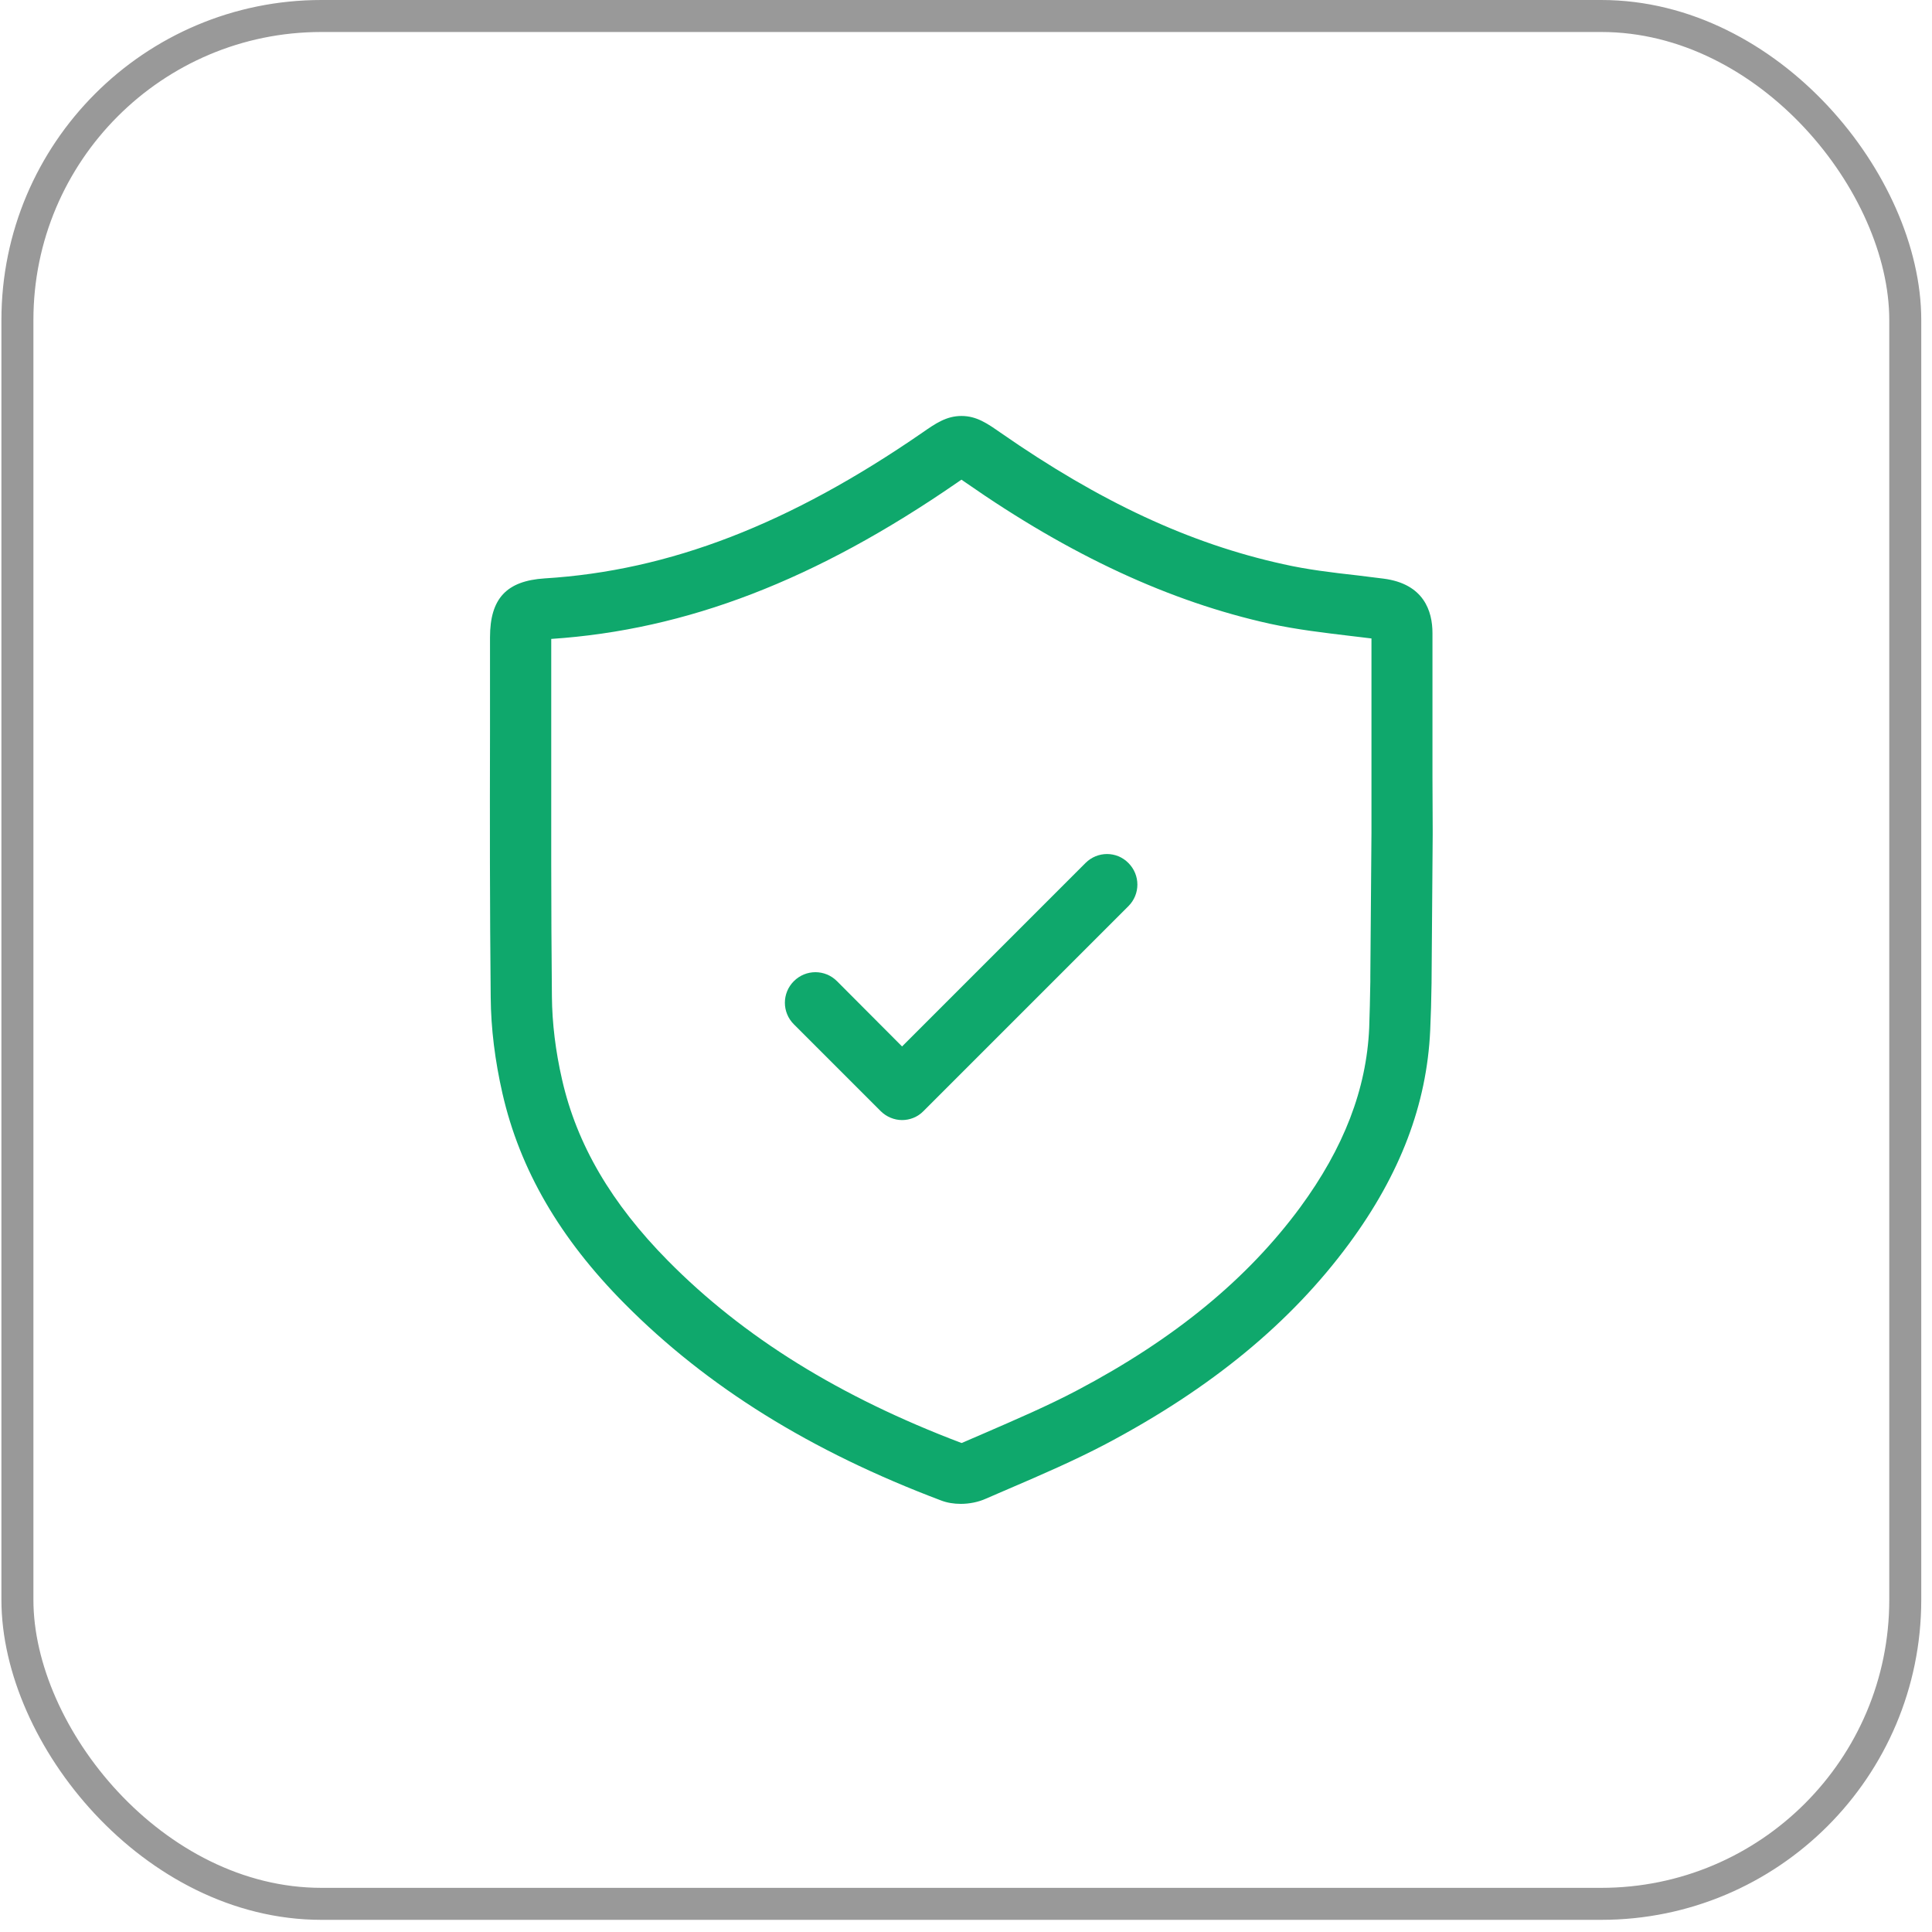 <svg width="75" height="75" viewBox="0 0 75 75" fill="none" xmlns="http://www.w3.org/2000/svg">
<rect x="0.676" y="0.621" width="73.286" height="73.286" rx="11.8" stroke="#999999" stroke-width="1.242"/>
<g clip-path="url(#clip0_103_55)">
<path d="M42.138 33.502L35.018 40.623L32.492 38.089C32.028 37.624 31.282 37.624 30.817 38.089C30.353 38.553 30.353 39.299 30.817 39.763L34.185 43.131C34.413 43.359 34.72 43.481 35.018 43.481C35.316 43.481 35.623 43.367 35.851 43.131L43.805 35.177C44.269 34.712 44.269 33.967 43.805 33.502C43.349 33.037 42.603 33.037 42.138 33.502Z" fill="#0FA86C"/>
<path d="M55.608 30.196C55.608 28.319 55.608 26.452 55.608 24.575C55.608 23.724 55.275 22.663 53.705 22.462C53.372 22.418 53.038 22.383 52.714 22.339C51.697 22.225 50.741 22.111 49.811 21.9C46.181 21.102 42.699 19.48 38.841 16.797C38.324 16.437 37.911 16.148 37.324 16.148C36.736 16.148 36.307 16.446 35.816 16.788C30.659 20.348 25.994 22.155 21.145 22.453C19.663 22.549 19.022 23.233 19.022 24.742C19.022 25.96 19.022 27.179 19.022 28.398C19.014 31.774 19.014 35.273 19.049 38.711C19.058 39.921 19.215 41.175 19.505 42.447C20.18 45.402 21.732 48.077 24.249 50.611C27.45 53.838 31.466 56.337 36.535 58.249C36.763 58.337 37.026 58.38 37.298 58.38C37.631 58.38 37.982 58.31 38.271 58.179C38.569 58.047 38.867 57.924 39.165 57.793C40.411 57.258 41.691 56.706 42.927 56.057C47.023 53.891 50.109 51.347 52.372 48.278C54.362 45.577 55.389 42.868 55.52 40C55.546 39.43 55.564 38.825 55.573 38.15C55.573 38.141 55.573 38.123 55.573 38.115L55.617 32.406C55.617 32.38 55.617 32.353 55.617 32.336V32.222L55.608 30.196ZM53.24 32.108V32.117V32.274C53.24 32.292 53.24 32.309 53.24 32.327L53.196 37.895V38.071C53.196 38.08 53.196 38.088 53.196 38.097C53.187 38.764 53.17 39.351 53.152 39.904C53.047 42.28 52.17 44.56 50.469 46.875C48.417 49.655 45.593 51.979 41.822 53.969C40.674 54.575 39.428 55.109 38.236 55.627C37.938 55.758 37.64 55.881 37.341 56.013C37.333 56.013 37.324 56.013 37.315 56.013C32.597 54.224 28.87 51.917 25.933 48.945C23.74 46.726 22.39 44.428 21.82 41.912C21.566 40.807 21.434 39.719 21.425 38.685C21.39 35.256 21.399 31.774 21.399 28.398C21.399 27.197 21.399 26.004 21.399 24.803C26.66 24.452 31.668 22.523 37.157 18.735C37.201 18.7 37.263 18.665 37.324 18.621C37.377 18.656 37.438 18.7 37.49 18.735C41.551 21.567 45.418 23.356 49.303 24.215C50.355 24.443 51.416 24.566 52.442 24.689C52.714 24.724 52.977 24.75 53.24 24.785C53.24 26.557 53.24 28.337 53.24 30.108V32.108Z" fill="#0FA86C"/>
</g>
<defs>
<clipPath id="clip0_103_55">
<rect width="42.233" height="42.233" fill="white" transform="translate(16.203 16.148)"/>
</clipPath>
</defs>
</svg>
